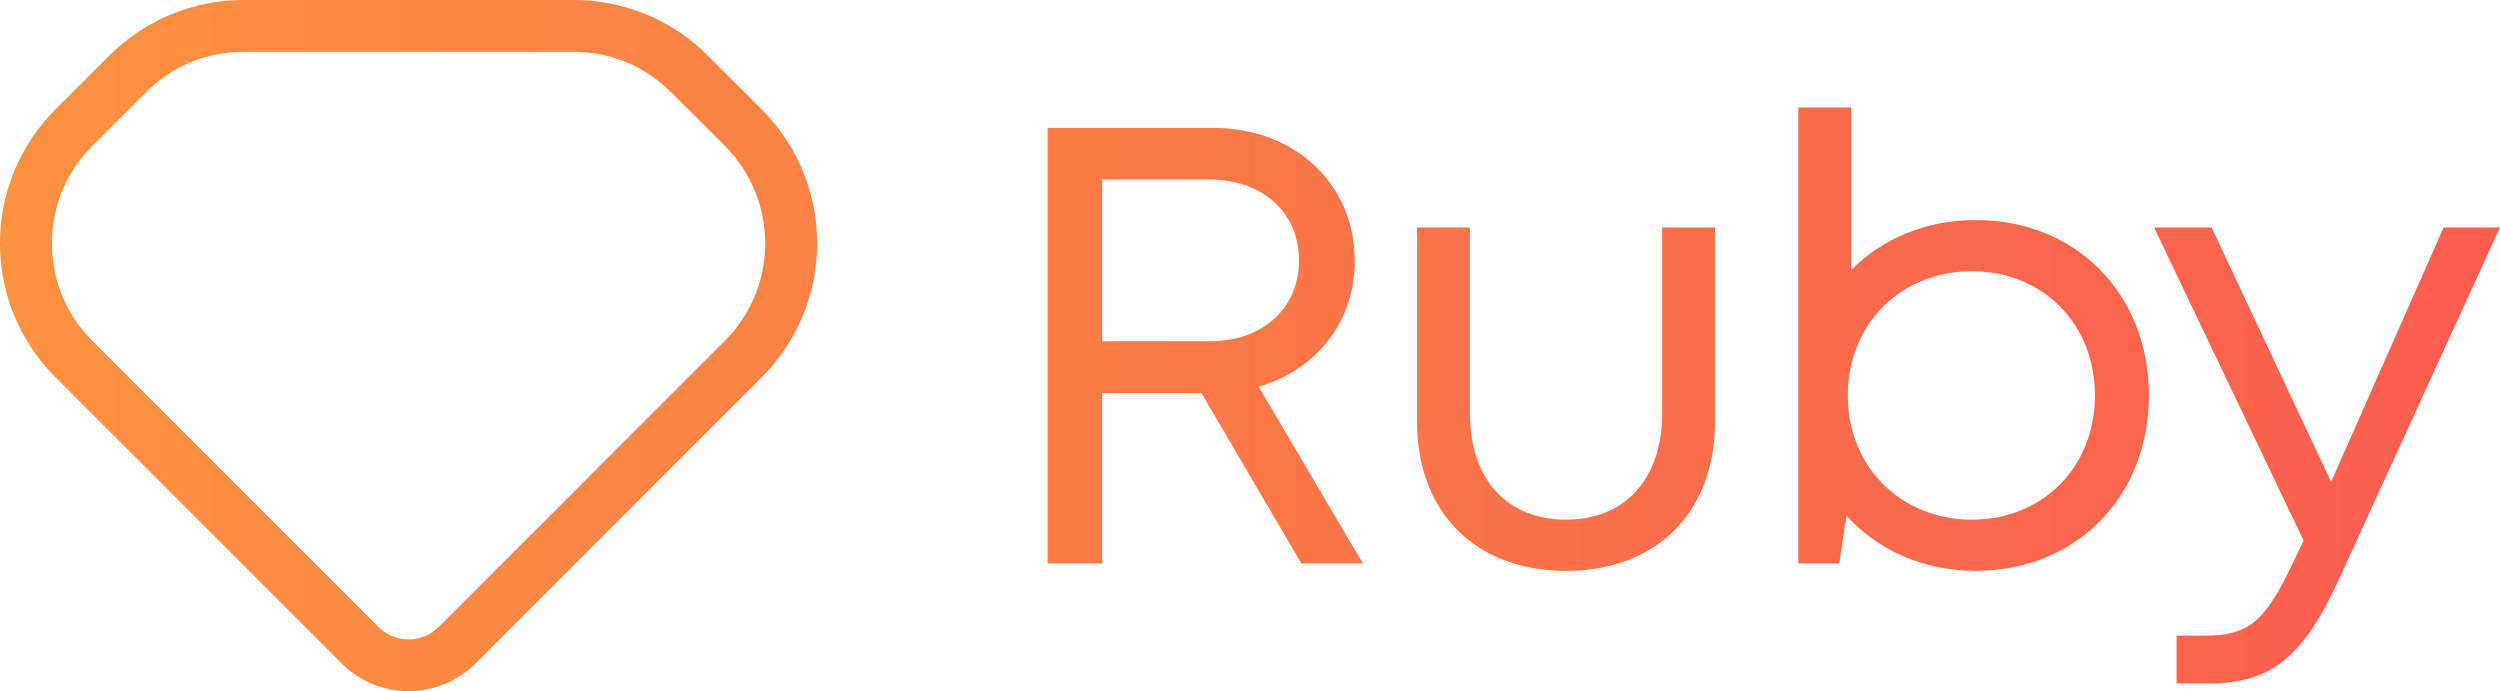 <?xml version="1.0" encoding="UTF-8"?><svg id="uuid-1a078594-8ec0-4cf0-abb6-c16730ba832c" xmlns="http://www.w3.org/2000/svg" xmlns:xlink="http://www.w3.org/1999/xlink" viewBox="0 0 500 138.24"><defs><clipPath id="uuid-047ce68b-2cd5-403e-8c6a-19db6ec06ae1"><rect x="-1605" y="-255" width="1510" height="510" transform="translate(-1700 0) rotate(180)" style="fill:none;"/></clipPath><clipPath id="uuid-156926f5-8f88-4915-8d06-415994d4c4b9"><rect id="uuid-c4dee4d9-fb40-424d-908f-5e581411fe56" x="-1872.44" y="-1056.68" width="2663.92" height="1522.24" transform="translate(50.69 -468.74) rotate(-45)" style="fill:none;"/></clipPath><linearGradient id="uuid-e414f342-51f0-4f9e-83ce-5256505e4e16" x1="-3079.65" y1="1662.22" x2="-3078.31" y2="1660.87" gradientTransform="translate(485405.6 6174.18) rotate(-45) scale(110 -209)" gradientUnits="userSpaceOnUse"><stop offset="0" stop-color="#535353"/><stop offset="1" stop-color="#4f4f4f"/></linearGradient><linearGradient id="uuid-5ecb96bd-cd3f-43af-9e94-7465bde211fe" x1="-3072.79" y1="1662.19" x2="-3071.41" y2="1660.82" gradientTransform="translate(810861.4 -319281.62) rotate(-45) scale(260 -209)" gradientUnits="userSpaceOnUse"><stop offset="0" stop-color="#4a4a4a"/><stop offset="1" stop-color="#454545"/></linearGradient><linearGradient id="uuid-ebf9f933-dab3-4d1e-8732-bedae1219bec" x1="-3072.8" y1="1654.11" x2="-3071.51" y2="1652.82" gradientTransform="translate(726561.54 -403581.47) rotate(-45) scale(260 -138)" gradientUnits="userSpaceOnUse"><stop offset="0" stop-color="#4a4a4a"/><stop offset="1" stop-color="#414141"/></linearGradient><linearGradient id="uuid-825a3b79-2782-486c-852e-9c6cc88b2fbc" x1="-3076.65" y1="1599.18" x2="-3075.34" y2="1597.87" gradientTransform="translate(386953.71 -291732.74) rotate(-45) scale(156 -42)" gradientUnits="userSpaceOnUse"><stop offset="0" stop-color="#5b5b5b"/><stop offset="1" stop-color="#535353"/></linearGradient><linearGradient id="uuid-84cd4ba0-92fb-4812-b8a3-06272e21e8cf" x1="-3077.07" y1="1652.38" x2="-3075.8" y2="1651.1" gradientTransform="translate(456492 -157133.55) rotate(-45) scale(141 -128)" gradientUnits="userSpaceOnUse"><stop offset="0" stop-color="#565656"/><stop offset="1" stop-color="#535353"/></linearGradient><linearGradient id="uuid-7d57fb63-185a-4b83-8d03-f3e8760a4bd7" x1="-3081.78" y1="1622.22" x2="-3080.49" y2="1620.93" gradientTransform="translate(285484.59 -150088.64) rotate(-45) scale(100 -59)" gradientUnits="userSpaceOnUse"><stop offset="0" stop-color="#646464"/><stop offset="1" stop-color="#606060"/></linearGradient><linearGradient id="uuid-1040fbec-ffab-4e57-8721-05b0f9c76c1d" x1="-3081.29" y1="1626.93" x2="-3079.98" y2="1625.62" gradientTransform="translate(291455.4 -144117.83) rotate(-45) scale(100 -64)" xlink:href="#uuid-7d57fb63-185a-4b83-8d03-f3e8760a4bd7"/><linearGradient id="uuid-5c656d55-4986-45a9-acf1-9f620ed51747" x1="-3076.58" y1="1645.3" x2="-3075.27" y2="1643.99" gradientTransform="translate(456916.98 -221769.47) rotate(-45) scale(156 -101)" gradientUnits="userSpaceOnUse"><stop offset="0" stop-color="#5b5b5b"/><stop offset="1" stop-color="#565656"/></linearGradient><linearGradient id="uuid-9a8622d9-0821-43ed-8e14-dab98ac5cf2d" x1="-3086.29" y1="1644.21" x2="-3084.99" y2="1642.92" gradientTransform="translate(274159.57 -48641.45) rotate(-45) scale(74 -97)" gradientUnits="userSpaceOnUse"><stop offset="0" stop-color="#606060"/><stop offset="1" stop-color="#606060"/></linearGradient><linearGradient id="uuid-126d782b-fcdd-4cdf-902c-92f08e4c00c0" x1="-3076.42" y1="1658.1" x2="-3075.08" y2="1656.77" gradientTransform="translate(555614.23 -166225.53) rotate(-45) scale(166 -166)" gradientUnits="userSpaceOnUse"><stop offset="0" stop-color="#696969"/><stop offset="1" stop-color="#646464"/></linearGradient><linearGradient id="uuid-006afb0a-f60b-4130-bda4-2db51f1c9750" x1="-3075.73" y1="1645.72" x2="-3074.26" y2="1644.25" gradientTransform="translate(512262.93 -274658.94) rotate(-45) scale(181 -102)" gradientUnits="userSpaceOnUse"><stop offset="0" stop-color="#606060"/><stop offset="1" stop-color="#646464"/></linearGradient><linearGradient id="uuid-3920b2c6-219a-45bf-b4be-1b876e46f036" x1="-3073.03" y1="1619.57" x2="-3071.72" y2="1618.26" gradientTransform="translate(672366.05 -544222.18) rotate(-45) scale(280 -56)" xlink:href="#uuid-5c656d55-4986-45a9-acf1-9f620ed51747"/><linearGradient id="uuid-78a2b20e-2eb1-416b-a84c-8d004f4f1dd9" x1="-3072.78" y1="1663.17" x2="-3071.4" y2="1661.79" gradientTransform="translate(860909 -355679.23) rotate(-45) scale(280 -215)" gradientUnits="userSpaceOnUse"><stop offset="0" stop-color="#565656"/><stop offset="1" stop-color="#4f4f4f"/></linearGradient><linearGradient id="uuid-5a3135dd-4fea-466e-b3c4-ff57beac2542" x1="-3073.04" y1="1645.43" x2="-3071.79" y2="1644.19" gradientTransform="translate(681236.7 -448603.67) rotate(-45) scale(260 -100)" gradientUnits="userSpaceOnUse"><stop offset="0" stop-color="#606060"/><stop offset="1" stop-color="#565656"/></linearGradient><linearGradient id="uuid-0138c841-c63c-4e09-891e-0434631005a3" x1="-3074.39" y1="1661.97" x2="-3073.06" y2="1660.63" gradientTransform="translate(673122.65 -200811.53) rotate(-45) scale(201 -201)" xlink:href="#uuid-78a2b20e-2eb1-416b-a84c-8d004f4f1dd9"/><linearGradient id="uuid-c0ae17b4-d35d-48c1-bf19-a8c89ea86616" x1="-3077.61" y1="1661.58" x2="-3076.29" y2="1660.27" gradientTransform="translate(523543.4 -51232.29) rotate(-45) scale(132 -201)" gradientUnits="userSpaceOnUse"><stop offset="0" stop-color="#4a4a4a"/><stop offset="1" stop-color="#4a4a4a"/></linearGradient><linearGradient id="uuid-b58fab96-7743-4445-96f3-e8dd07f1b6b7" x1="-.66" y1="69.12" x2="500.61" y2="69.12" gradientTransform="matrix(1, 0, 0, 1, 0, 0)" gradientUnits="userSpaceOnUse"><stop offset="0" stop-color="#fb9240"/><stop offset="1" stop-color="#fa5d50"/></linearGradient><linearGradient id="uuid-24d6b8c7-23af-4f21-b5c4-6298cd008e94" y1="69.14" y2="69.14" xlink:href="#uuid-b58fab96-7743-4445-96f3-e8dd07f1b6b7"/><linearGradient id="uuid-8acf7f9d-62ec-4f88-91fa-6d34b7a47225" y1="79.83" y2="79.83" xlink:href="#uuid-b58fab96-7743-4445-96f3-e8dd07f1b6b7"/><linearGradient id="uuid-cda4d954-6486-4ad4-9249-3546162954a4" y1="67.83" y2="67.83" xlink:href="#uuid-b58fab96-7743-4445-96f3-e8dd07f1b6b7"/><linearGradient id="uuid-47869950-0fd8-471e-8a7c-73d1d6ba39b0" y1="91.09" y2="91.09" xlink:href="#uuid-b58fab96-7743-4445-96f3-e8dd07f1b6b7"/><clipPath id="uuid-d42ea42c-6649-41a4-b7f7-1f06a4b66a4f"><rect x="-2105" y="-255" width="410" height="410" transform="translate(-3800 -100) rotate(180)" style="fill:none;"/></clipPath><clipPath id="uuid-443ddc05-105d-44ac-a3f5-4d38437a0328"><rect x="-2672.56" y="-305" width="1510" height="510" transform="translate(-3835.11 -100) rotate(180)" style="fill:none;"/></clipPath><clipPath id="uuid-cef8961a-34c0-43be-b871-39c7e9199309"><rect id="uuid-8748f38a-ba0b-4cf3-831a-086b8d2203fe" x="-2939.99" y="-1106.68" width="2663.92" height="1522.24" transform="translate(-226.64 -1238.26) rotate(-45)" style="fill:none;"/></clipPath></defs><g style="clip-path:url(#uuid-047ce68b-2cd5-403e-8c6a-19db6ec06ae1);"><g style="opacity:.7;"><g style="clip-path:url(#uuid-156926f5-8f88-4915-8d06-415994d4c4b9);"><g><polygon id="uuid-2a92854f-cd7d-4513-953d-728d486cf99e" points="328.68 178.01 510.56 138.57 287.09 7.65 328.68 178.01" style="fill:url(#uuid-e414f342-51f0-4f9e-83ce-5256505e4e16);"/><polygon id="uuid-ef5ea4d1-8747-448f-aec2-8d78901a8bc4" points="287.09 7.65 510.56 138.57 597.82 -204.73 287.09 7.65" style="fill:url(#uuid-5ecb96bd-cd3f-43af-9e94-7465bde211fe);"/><polygon id="uuid-32d423fd-ca58-4d66-b076-855880fed8e7" points="287.09 7.65 597.82 -204.73 352.05 -192.96 287.09 7.65" style="fill:url(#uuid-ebf9f933-dab3-4d1e-8732-bedae1219bec);"/><polygon id="uuid-3898ab79-dd48-42be-8c36-b691e91484ea" points="94.54 128.98 287.09 7.65 142.7 146.95 94.54 128.98" style="fill:url(#uuid-825a3b79-2782-486c-852e-9c6cc88b2fbc);"/><polygon id="uuid-52d95d9e-2edf-410d-865d-3f91e47d7a57" points="328.68 178.01 287.09 7.65 142.7 146.95 328.68 178.01" style="fill:url(#uuid-84cd4ba0-92fb-4812-b8a3-06272e21e8cf);"/><polygon id="uuid-5a9d351c-d460-44be-866d-2d6a357c7359" points="-59.31 174.31 -78.94 102.37 45.53 77.95 -59.31 174.31" style="fill:url(#uuid-7d57fb63-185a-4b83-8d03-f3e8760a4bd7);"/><polygon id="uuid-7bc6d1e2-9232-41ad-91f5-23fd213d1296" points="-59.31 174.31 94.54 128.98 45.53 77.95 -59.31 174.31" style="fill:url(#uuid-1040fbec-ffab-4e57-8721-05b0f9c76c1d);"/><polygon id="uuid-0135ac37-174f-426a-9646-c34de17c13e0" points="94.54 128.98 287.09 7.65 45.53 77.95 94.54 128.98" style="fill:url(#uuid-5c656d55-4986-45a9-acf1-9f620ed51747);"/><polygon id="uuid-98394256-fba6-45db-8be2-41d1f3c9dec0" points="-78.94 102.37 45.53 77.95 -96.06 55.07 -78.94 102.37" style="fill:url(#uuid-9a8622d9-0821-43ed-8e14-dab98ac5cf2d);"/><polygon id="uuid-0afbb57f-c1ac-47bd-be2e-27c7fbcbb583" points="-59.31 174.31 94.54 128.98 14.03 382.45 -59.31 174.31" style="fill:url(#uuid-126d782b-fcdd-4cdf-902c-92f08e4c00c0);"/><polygon id="uuid-18d85570-f88d-4e92-a383-53e7439af7a9" points="94.54 128.98 142.7 146.95 14.03 382.45 94.54 128.98" style="fill:url(#uuid-006afb0a-f60b-4130-bda4-2db51f1c9750);"/><polygon id="uuid-17306f02-33bf-4f09-aad6-23d5c1621195" points="-163.66 27.71 -96.06 55.07 162.95 -209.03 -163.66 27.71" style="fill:url(#uuid-3920b2c6-219a-45bf-b4be-1b876e46f036);"/><polygon id="uuid-849570fc-ac20-47a0-a7df-67e88c97090f" points="-163.66 27.71 -29.39 -381.26 162.95 -209.03 -163.66 27.71" style="fill:url(#uuid-78a2b20e-2eb1-416b-a84c-8d004f4f1dd9);"/><polygon id="uuid-7edc586b-44a8-45ca-9ef4-7f5e6eb9728e" points="-96.06 55.07 45.53 77.95 162.95 -209.03 -96.06 55.07" style="fill:url(#uuid-5a3135dd-4fea-466e-b3c4-ff57beac2542);"/><polygon id="uuid-accf0fff-d3a5-4711-a9ff-d01f5264e19a" points="45.53 77.95 287.09 7.65 162.95 -209.03 45.53 77.95" style="fill:url(#uuid-0138c841-c63c-4e09-891e-0434631005a3);"/><polygon id="uuid-c3ea7d00-1ca3-4381-82b5-61d9fbced3e4" points="287.09 7.65 352.05 -192.96 162.95 -209.03 287.09 7.65" style="fill:url(#uuid-c0ae17b4-d35d-48c1-bf19-a8c89ea86616);"/></g></g></g></g><g><path d="M114.76,10.37c7.35,0,14.25,2.86,19.44,8.06l10.81,10.8c10.71,10.72,10.71,28.17,0,38.89l-57.24,57.24c-1.62,1.62-3.77,2.52-6.06,2.52s-4.43-.89-6.06-2.52L18.42,68.12c-10.71-10.72-10.71-28.17,0-38.88l10.82-10.81c5.2-5.2,12.1-8.06,19.44-8.06H114.76m0-10.37H48.67c-10.03,0-19.66,3.99-26.77,11.09l-10.82,10.81c-14.78,14.79-14.78,38.75,0,53.54l57.25,57.24c3.69,3.7,8.54,5.55,13.39,5.55s9.69-1.85,13.39-5.55l57.24-57.24c14.78-14.79,14.78-38.75,0-53.54l-10.82-10.81C134.44,3.99,124.81,0,114.76,0h0Z" style="fill:url(#uuid-b58fab96-7743-4445-96f3-e8dd07f1b6b7);"/><g><path d="M240.28,78.6h-19.84v34.1h-10.92V25.57h33.05c16.3,0,28.38,11.1,28.38,26.64,0,12.25-7.75,21.81-19.21,25.13l20.85,35.36h-12.31l-20-34.1Zm-19.84-10.35h21.56c10.67,0,17.8-6.73,17.8-16.16s-7.14-16.17-17.8-16.17h-21.56v32.33Z" style="fill:url(#uuid-24d6b8c7-23af-4f21-b5c4-6298cd008e94);"/><path d="M283.41,84.35V45.49h10.58v37.15c0,13.2,7.36,21.29,19.22,21.29s19.22-8.21,19.22-21.29V45.49h10.58v38.86c0,18.04-11.61,29.83-29.8,29.83s-29.8-11.79-29.8-29.83Z" style="fill:url(#uuid-8acf7f9d-62ec-4f88-91fa-6d34b7a47225);"/><path d="M395.13,44.01c20.26,0,34.66,14.95,34.66,35.08s-14.41,35.08-34.66,35.08c-10.52,0-19.6-4.17-25.84-11.04l-1.43,9.57h-8.2V21.49h10.58V54c6.2-6.25,14.9-9.99,24.89-9.99h0Zm23.86,35.08c0-14.3-10.4-24.84-24.65-24.84s-24.78,10.68-24.78,24.84,10.54,24.84,24.78,24.84,24.65-10.54,24.65-24.84Z" style="fill:url(#uuid-cda4d954-6486-4ad4-9249-3546162954a4);"/><path d="M500,45.49l-32.03,70c-7.25,15.92-13.64,21.21-26.33,21.21h-6.33v-9.56h5.42c8.99,0,12.17-2.75,17.57-13.98l2.42-5.04-29.91-62.63h11.51l23.9,50.88,22.5-50.88h11.27Z" style="fill:url(#uuid-47869950-0fd8-471e-8a7c-73d1d6ba39b0);"/></g></g></svg>